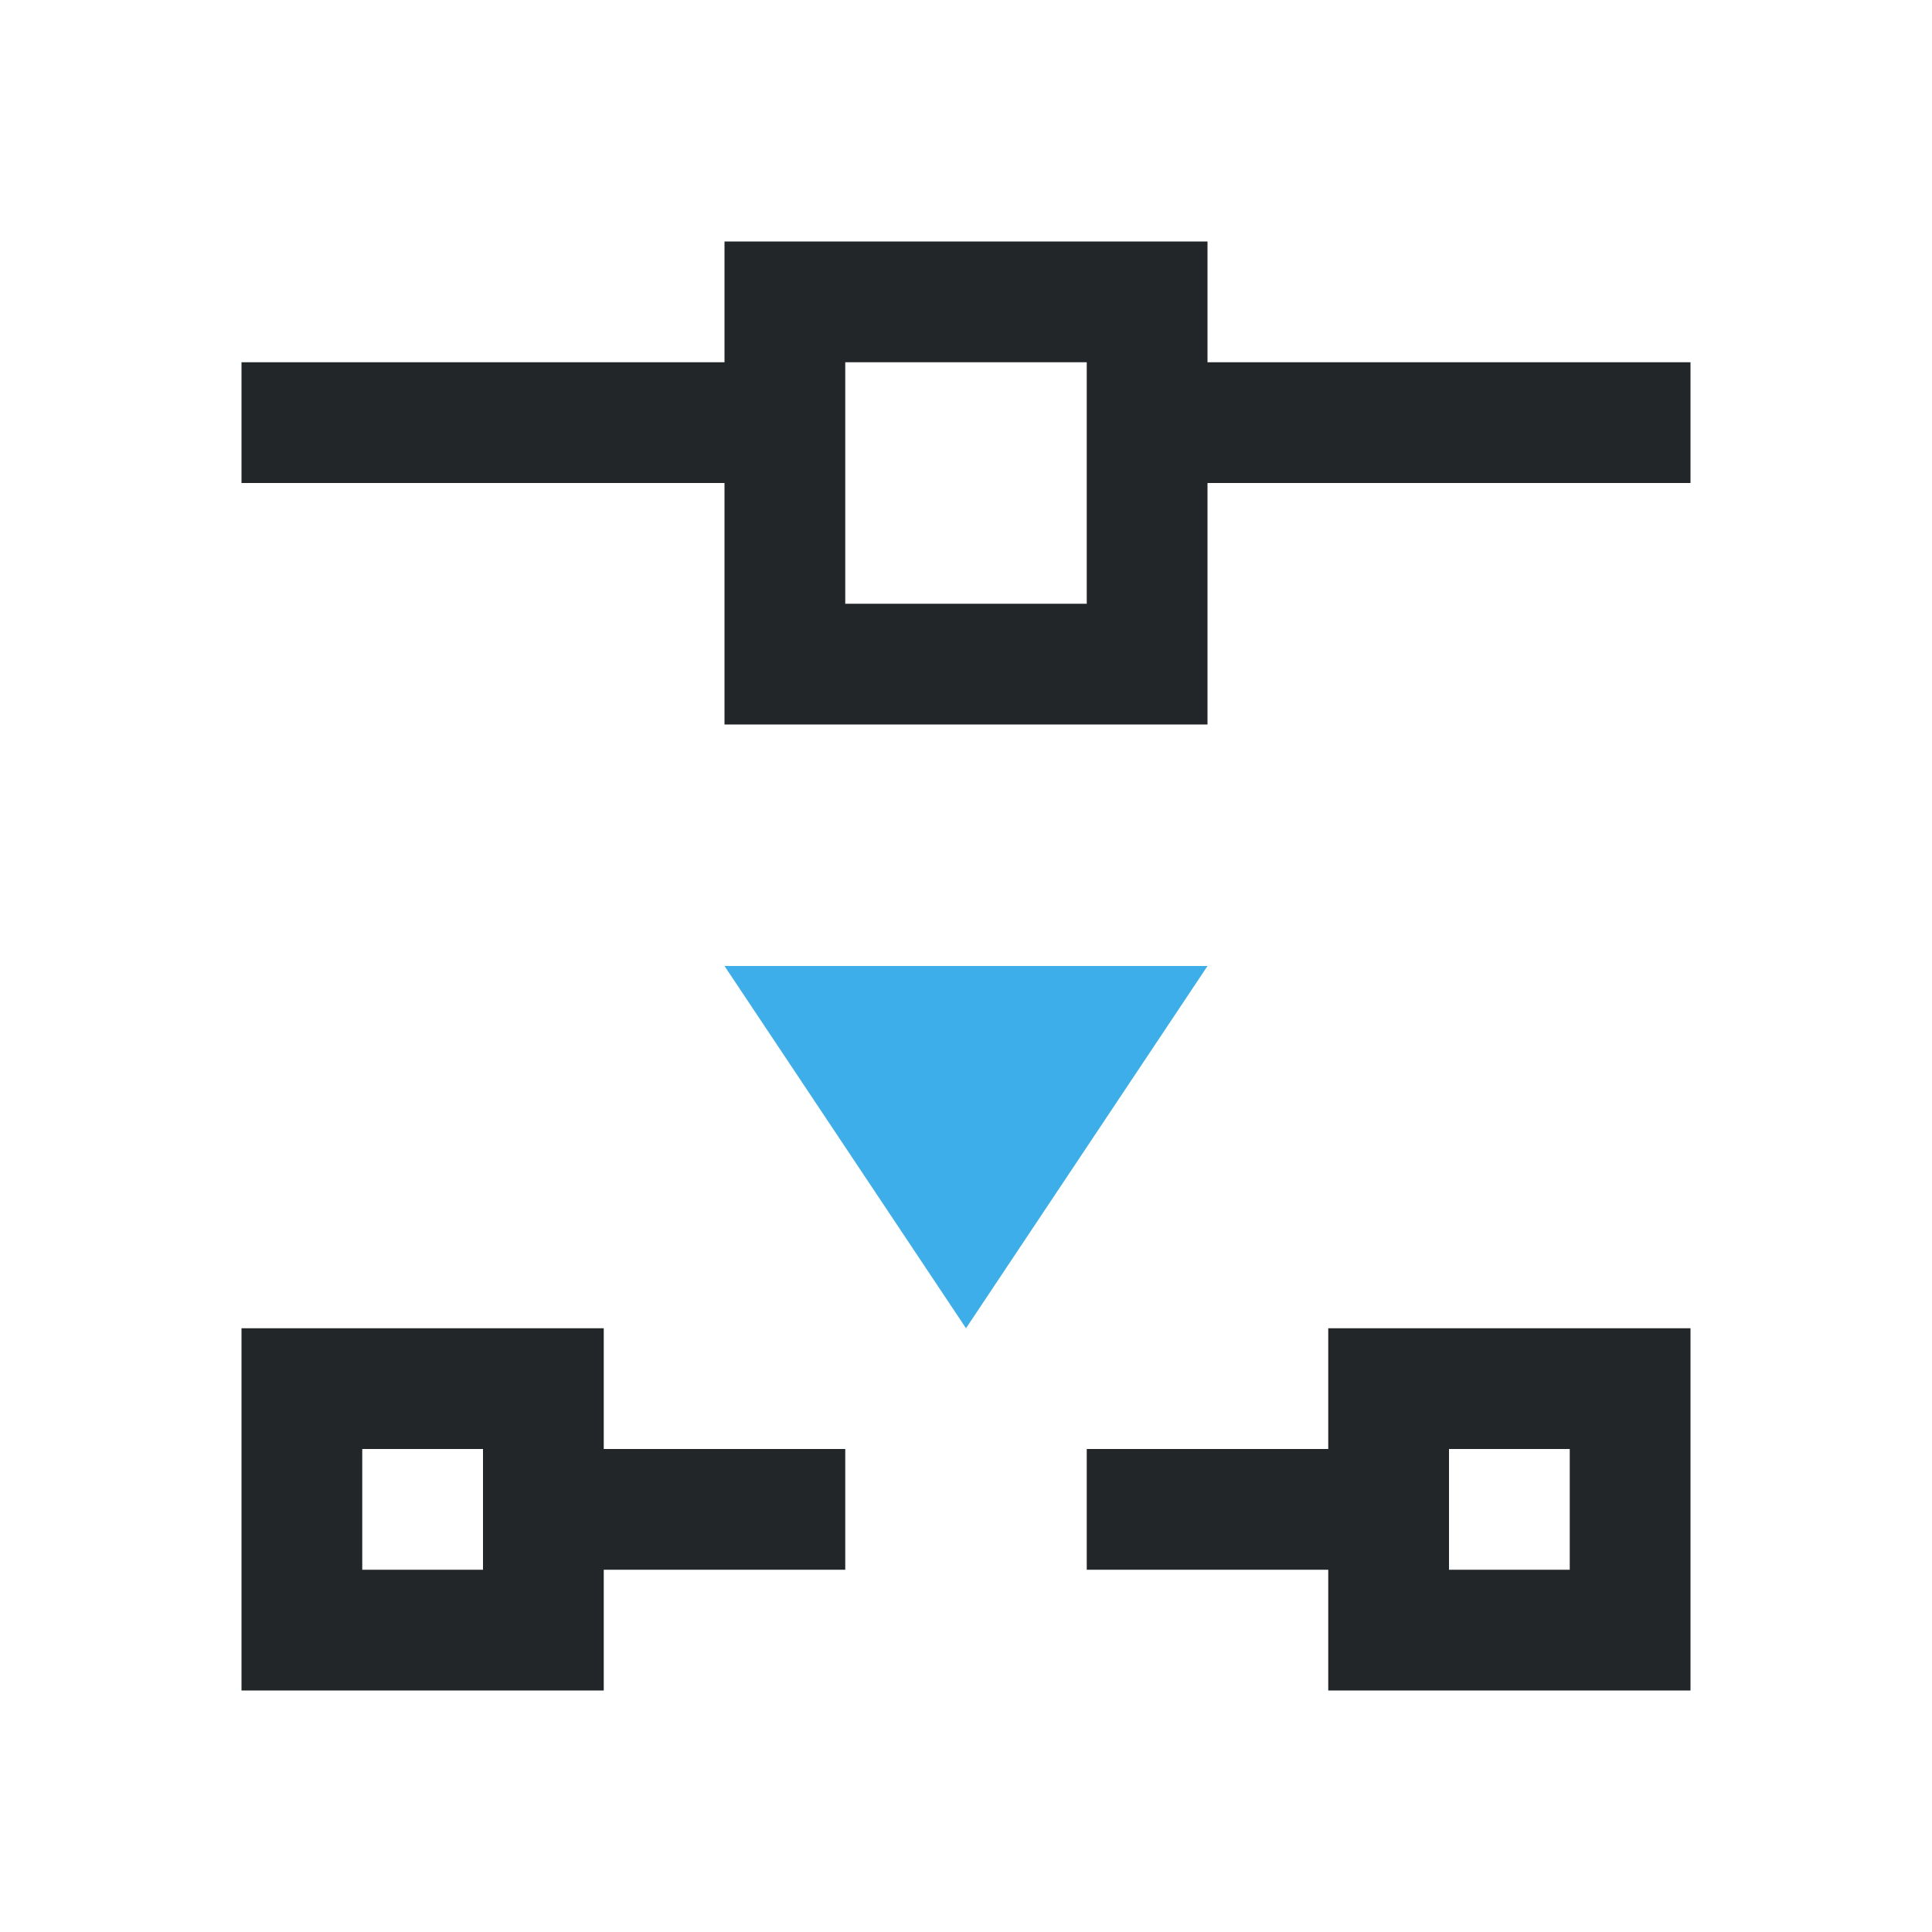 <svg viewBox="0 0 16 16" xmlns="http://www.w3.org/2000/svg"><path d="m6 2v1h-4v1h4v2h4v-2h4v-1h-4v-1zm1 1h2v2h-2zm-5 8v3h3v-1h2v-1h-2v-1zm9 0v1h-2v1h2v1h3v-3zm-8 1h1v1h-1zm9 0h1v1h-1z" fill="#232629"/><path d="m6 8 2 3 2-3z" fill="#3daee9"/></svg>